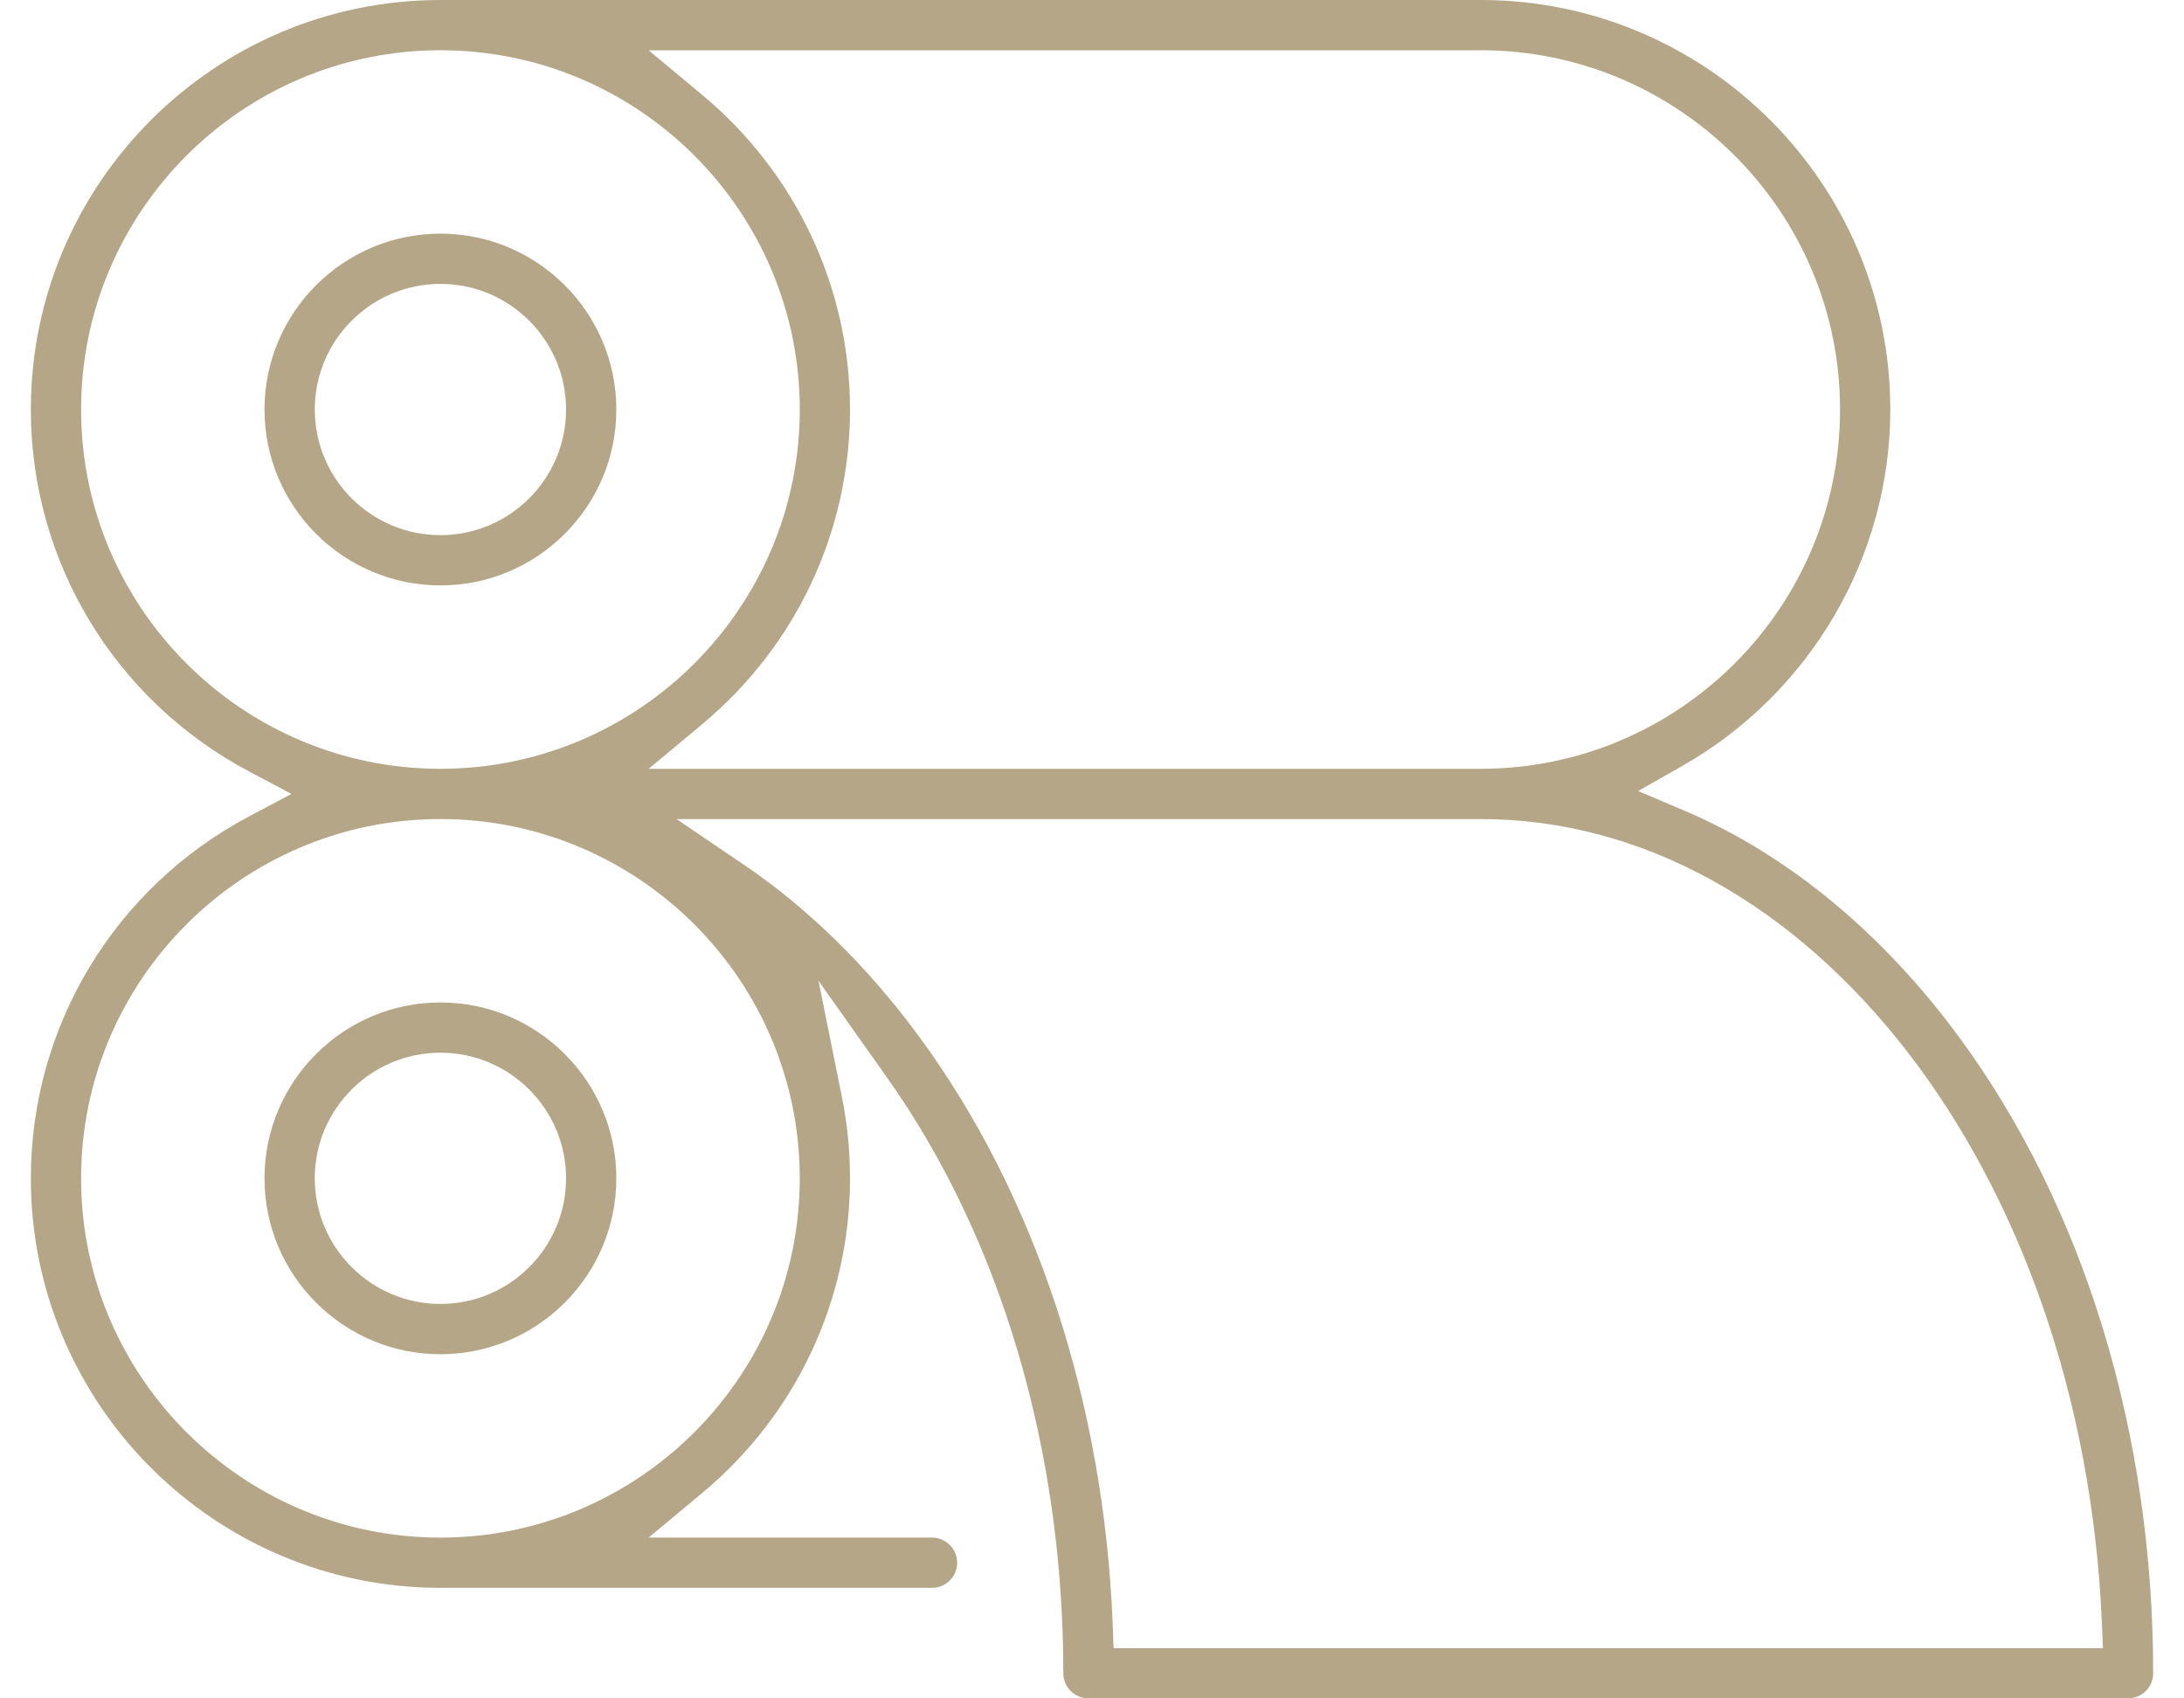 <?xml version="1.0" encoding="utf-8"?>
<!-- Generator: Adobe Illustrator 17.0.0, SVG Export Plug-In . SVG Version: 6.00 Build 0)  -->
<!DOCTYPE svg PUBLIC "-//W3C//DTD SVG 1.1//EN" "http://www.w3.org/Graphics/SVG/1.1/DTD/svg11.dtd">
<svg version="1.1" id="Layer_1" xmlns="http://www.w3.org/2000/svg" xmlns:xlink="http://www.w3.org/1999/xlink" x="0px" y="0px"
	 width="90px" height="70px" viewBox="0 0 90 70" enable-background="new 0 0 90 70" xml:space="preserve">
<g>
	<g>
		<g>
			<path fill="#B5A688" d="M18.149,9.63c-3.997,0-7.249,3.251-7.249,7.249s3.251,7.249,7.249,7.249s7.249-3.251,7.249-7.249
				S22.146,9.63,18.149,9.63z M18.149,22.056c-2.855,0-5.178-2.322-5.178-5.178c0-2.855,2.322-5.178,5.178-5.178
				c2.855,0,5.178,2.322,5.178,5.178S21.005,22.056,18.149,22.056z"/>
		</g>
	</g>
	<g>
		<g>
			<g>
				<path fill="#B5A688" d="M18.149,41.317c-3.997,0-7.249,3.251-7.249,7.249s3.251,7.249,7.249,7.249s7.249-3.251,7.249-7.249
					S22.146,41.317,18.149,41.317z M18.149,53.743c-2.855,0-5.178-2.322-5.178-5.178c0-2.855,2.322-5.178,5.178-5.178
					c2.855,0,5.178,2.322,5.178,5.178C23.327,51.42,21.005,53.743,18.149,53.743z"/>
			</g>
		</g>
		<g>
			<g>
				<path fill="#B5A688" d="M80.717,42.725c-3.161-4.292-7.062-7.507-11.284-9.304l-0.963-0.409l-0.966-0.409l1.822-1.036
					c5.286-3.006,8.571-8.634,8.571-14.689C77.898,7.572,70.326,0,61.019,0h-42.87C8.843,0,1.271,7.572,1.271,16.879
					c0,6.267,3.453,11.986,9.011,14.927l0.865,0.458l0.862,0.458l-0.862,0.458l-0.865,0.458c-5.558,2.941-9.011,8.659-9.011,14.927
					c0,9.307,7.572,16.879,16.879,16.879h20.257c0.572,0,1.036-0.463,1.036-1.036c0-0.572-0.463-1.035-1.036-1.035H26.729l1.1-0.916
					l1.1-0.916c3.875-3.223,6.099-7.953,6.099-12.975c0-1.124-0.111-2.25-0.334-3.352l-0.482-2.395l-0.482-2.395l1.411,1.993
					l1.411,1.993c4.686,6.612,7.267,15.331,7.267,24.554c0,0.572,0.463,1.035,1.036,1.035h42.839c0.572,0,1.036-0.463,1.036-1.035
					C88.729,59.063,85.884,49.743,80.717,42.725z M61.019,2.071c8.165,0,14.808,6.643,14.808,14.808s-6.643,14.808-14.808,14.808
					h-34.29l1.1-0.916l1.1-0.916c3.875-3.226,6.099-7.955,6.099-12.975c0-5.022-2.224-9.752-6.099-12.975l-1.1-0.916l-1.1-0.916
					h34.29V2.071z M3.342,16.879c0-8.165,6.643-14.808,14.808-14.808s14.808,6.643,14.808,14.808S26.315,31.687,18.15,31.687
					S3.342,25.044,3.342,16.879z M18.149,63.373c-8.165,0-14.808-6.643-14.808-14.808s6.643-14.808,14.808-14.808
					S32.957,40.4,32.957,48.565S26.314,63.373,18.149,63.373z M45.888,67.929l-0.018-0.5l-0.018-0.497
					c-0.36-9.115-3.195-17.712-7.976-24.207c-2.123-2.886-4.548-5.266-7.21-7.078l-1.393-0.942l-1.395-0.947h33.141
					c13.55,0,24.793,14.536,25.595,33.089l0.023,0.541l0.023,0.541H45.888z"/>
			</g>
		</g>
	</g>
</g>
</svg>

